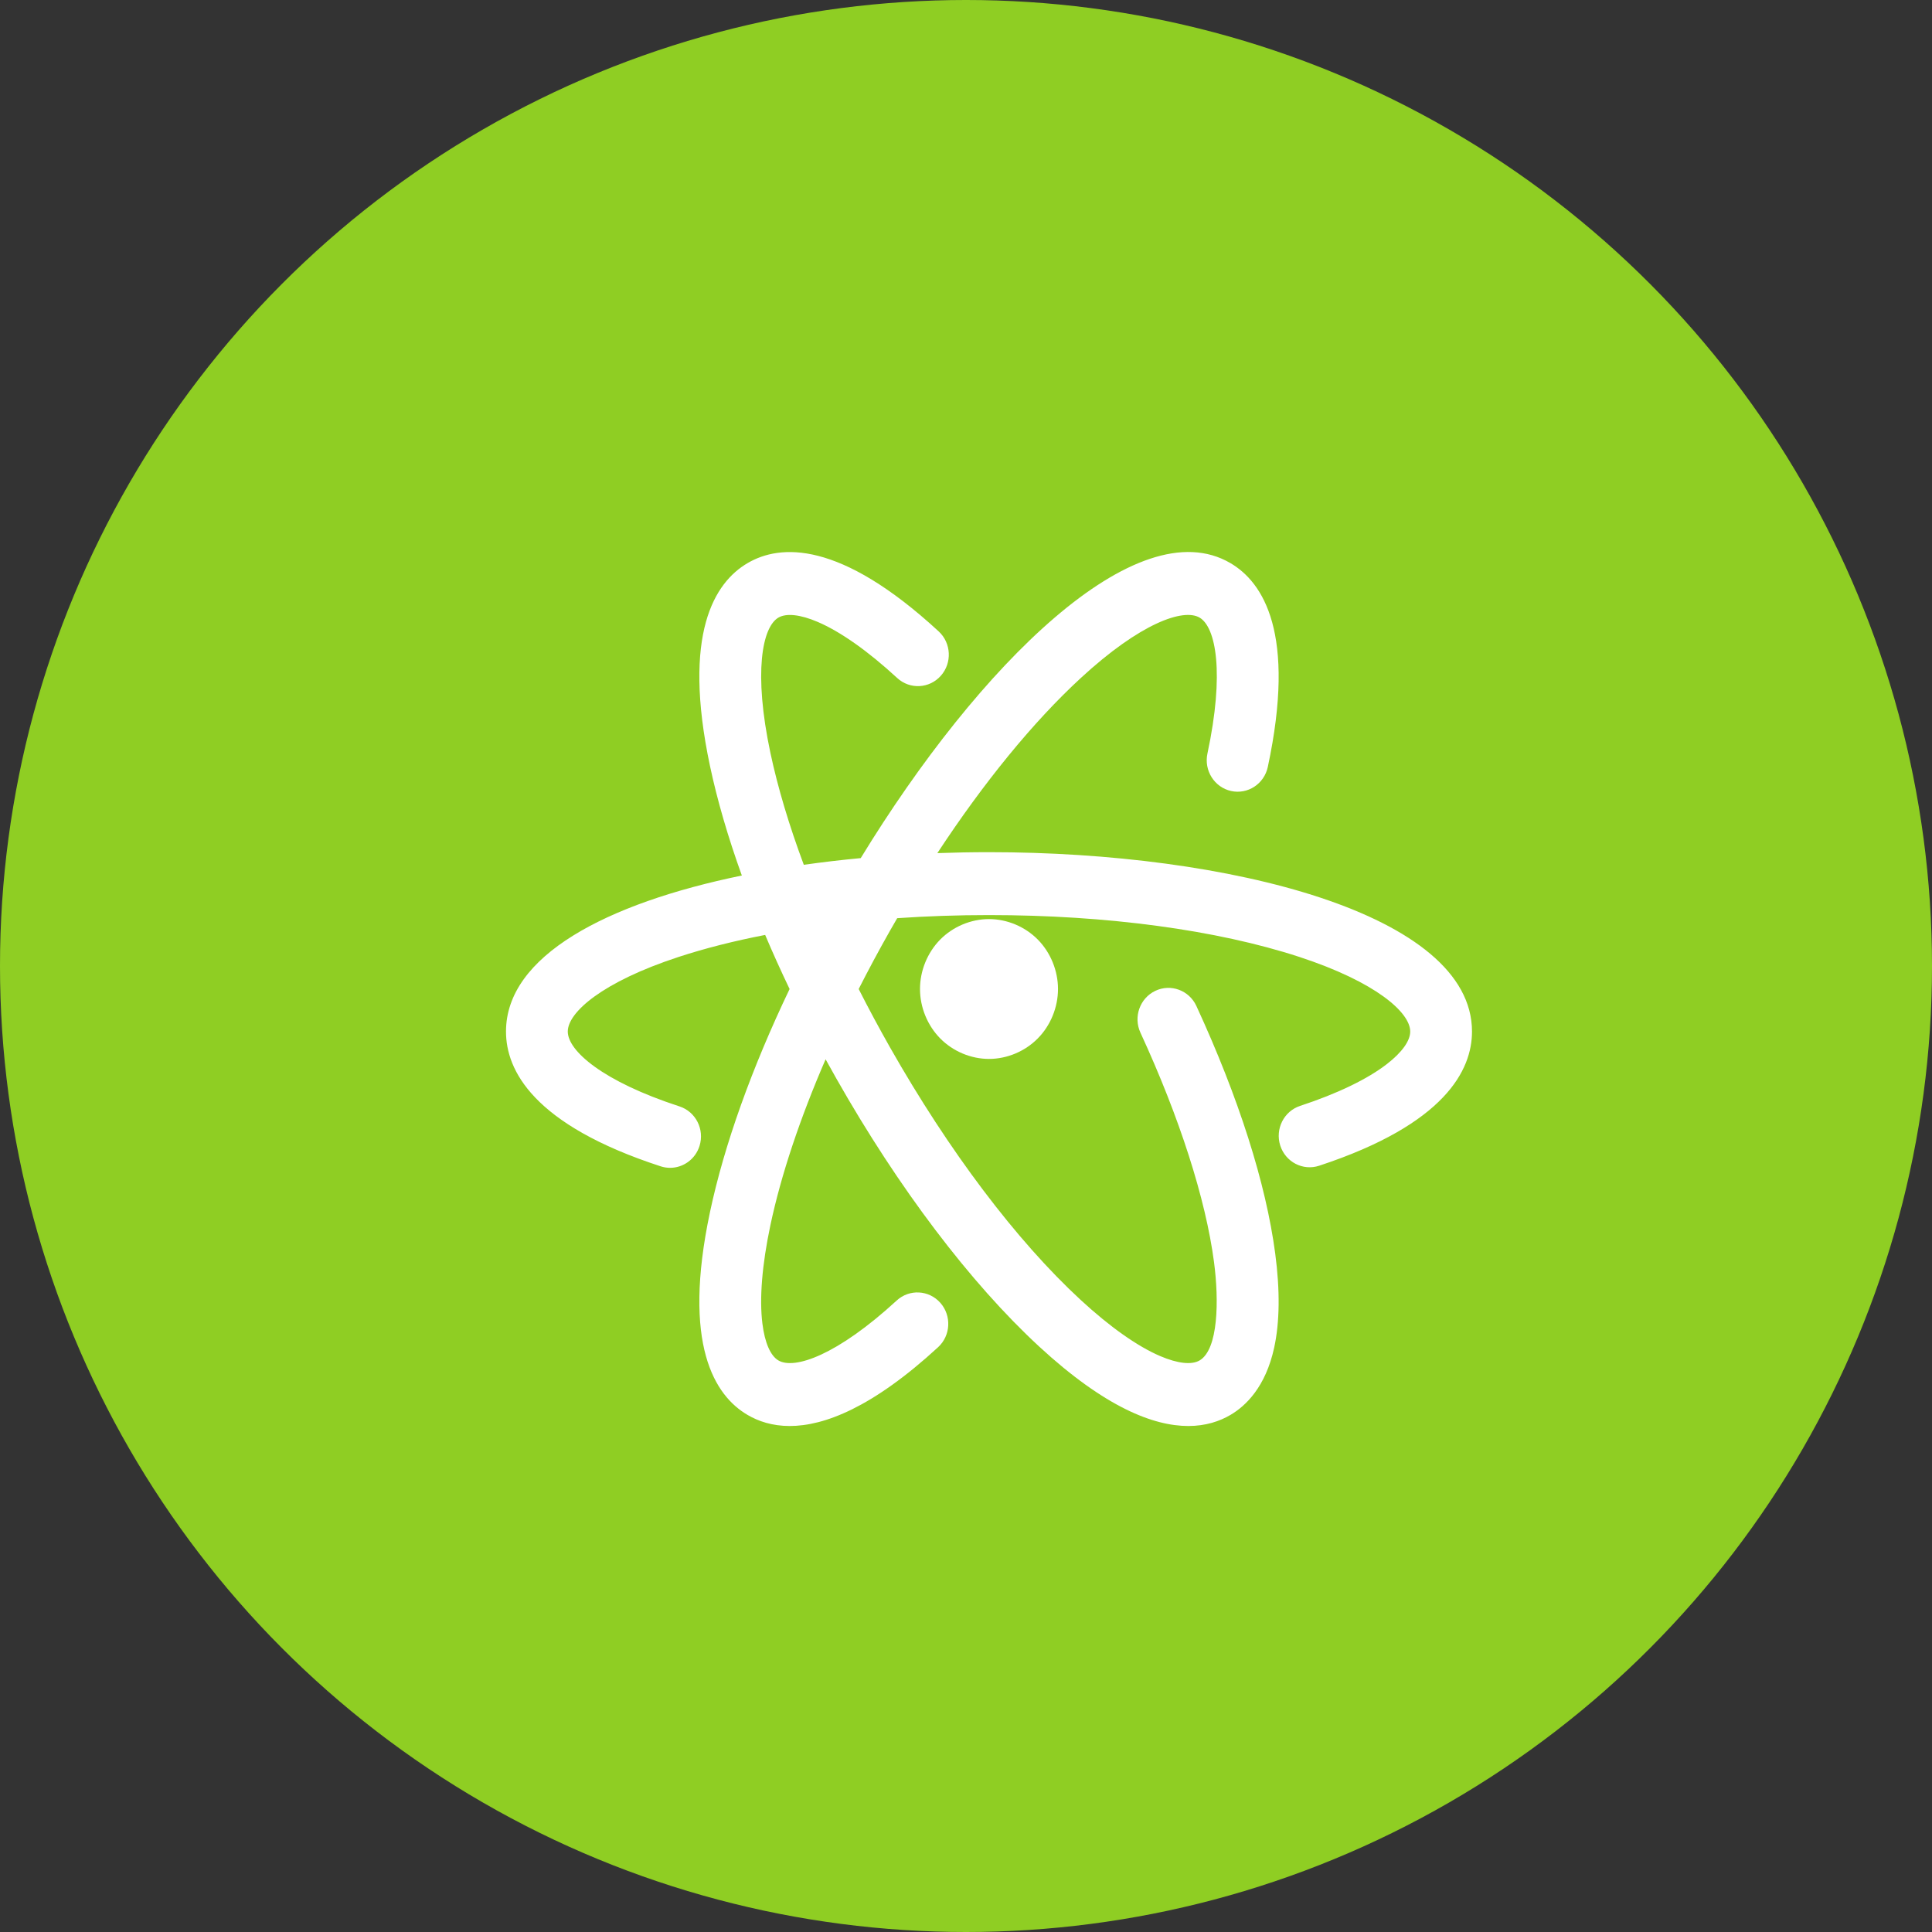 <?xml version="1.0" encoding="UTF-8"?>
<svg width="84px" height="84px" viewBox="0 0 84 84" version="1.1" xmlns="http://www.w3.org/2000/svg" xmlns:xlink="http://www.w3.org/1999/xlink">
    <rect x="0" y="0" width="84" height="84" fill="#333333" stroke="none"/>
    <!-- Generator: Sketch 52.1 (67048) - http://www.bohemiancoding.com/sketch -->
    <title>分组 11 copy 2</title>
    <desc>Created with Sketch.</desc>
    <g id="Page-1" stroke="none" stroke-width="1" fill="none" fill-rule="evenodd">
        <g id="首页" transform="translate(-1321, -5365)">
            <g id="分组-12" transform="translate(1321, 5365)">
                <g id="分组-11-copy-2">
                    <circle id="椭圆形" fill="#8FCE23" fill-rule="nonzero" cx="42" cy="42" r="42"></circle>
                    <g id="推荐码" transform="translate(22, 24)" fill="#FFFFFF">
                        <g id="分组">
                            <path d="M18,19 C18,19.796 18.324,20.587 18.879,21.149 C19.434,21.712 20.215,22.04 21,22.04 C21.785,22.04 22.566,21.712 23.121,21.149 C23.677,20.587 24,19.796 24,19 C24,18.204 23.677,17.413 23.121,16.85 C22.566,16.288 21.785,15.96 21,15.96 C20.215,15.96 19.434,16.288 18.879,16.85 C18.324,17.413 18,18.204 18,19 Z" id="路径"></path>
                            <path d="M21,13.051 C20.251,13.051 19.501,13.065 18.755,13.092 C20.77,10.023 22.919,7.39 24.984,5.485 C27.578,3.091 29.451,2.438 30.157,2.853 C30.866,3.27 31.246,5.259 30.497,8.764 C30.34,9.502 30.8,10.23 31.524,10.391 C32.249,10.552 32.965,10.083 33.122,9.345 C34.362,3.539 32.924,1.322 31.5,0.485 C27.431,-1.907 20.563,4.899 15.423,13.309 C14.584,13.388 13.757,13.485 12.948,13.6 C12.308,11.883 11.816,10.241 11.495,8.73 C10.756,5.246 11.137,3.268 11.843,2.853 C12.188,2.651 12.795,2.716 13.55,3.039 C14.54,3.462 15.736,4.305 17.008,5.478 C17.558,5.985 18.407,5.942 18.905,5.382 C19.403,4.822 19.361,3.957 18.811,3.451 C14.513,-0.512 11.919,-0.349 10.5,0.485 C9.08,1.32 7.644,3.528 8.87,9.308 C9.186,10.797 9.653,12.398 10.254,14.066 C4.364,15.277 0,17.559 0,20.849 C0,22.524 1.167,24.9 6.726,26.71 C6.862,26.754 6.999,26.775 7.135,26.775 C7.703,26.775 8.232,26.405 8.414,25.824 C8.64,25.104 8.25,24.335 7.544,24.105 C4.188,23.012 2.686,21.682 2.686,20.849 C2.686,20.019 4.178,18.694 7.511,17.604 C8.651,17.231 9.913,16.912 11.268,16.649 C11.597,17.426 11.952,18.211 12.33,19.001 C10.688,22.433 9.488,25.778 8.87,28.694 C7.644,34.474 9.08,36.683 10.5,37.517 C10.974,37.796 11.579,38 12.335,38 C13.838,38 15.936,37.195 18.786,34.575 C19.337,34.069 19.38,33.204 18.883,32.643 C18.385,32.083 17.536,32.039 16.986,32.545 C14.407,34.916 12.545,35.561 11.843,35.149 C11.498,34.946 11.251,34.377 11.148,33.548 C11.012,32.461 11.133,30.983 11.495,29.272 C11.959,27.084 12.783,24.623 13.896,22.056 C14.051,22.337 14.207,22.619 14.367,22.9 C17.06,27.65 20.19,31.784 23.18,34.544 C26.046,37.189 28.156,38 29.664,38 C30.42,38 31.026,37.796 31.5,37.517 C32.16,37.129 33.026,36.307 33.399,34.593 C33.641,33.483 33.656,32.107 33.445,30.506 C33.042,27.45 31.856,23.726 30.016,19.737 C29.7,19.054 28.9,18.76 28.229,19.081 C27.558,19.402 27.269,20.216 27.585,20.9 C29.285,24.586 30.421,28.127 30.783,30.87 C31.004,32.544 30.972,34.67 30.157,35.149 C29.811,35.352 29.204,35.285 28.447,34.962 C27.455,34.538 26.258,33.693 24.984,32.517 C22.195,29.944 19.251,26.043 16.693,21.533 C16.215,20.688 15.761,19.843 15.334,19.001 C15.761,18.16 16.215,17.314 16.693,16.47 C16.798,16.286 16.903,16.103 17.009,15.921 C18.305,15.832 19.641,15.786 21,15.786 C26.115,15.786 30.905,16.432 34.489,17.604 C37.822,18.695 39.314,20.02 39.314,20.849 C39.314,21.253 38.957,21.753 38.309,22.256 C37.46,22.916 36.152,23.547 34.527,24.082 C33.822,24.314 33.434,25.085 33.662,25.804 C33.891,26.522 34.648,26.917 35.354,26.684 C40.847,24.876 42,22.513 42,20.849 C42,15.729 31.436,13.051 21,13.051 Z" id="路径"></path>
                        </g>
                    </g>
                </g>
            </g>
        </g>
    </g>
</svg>